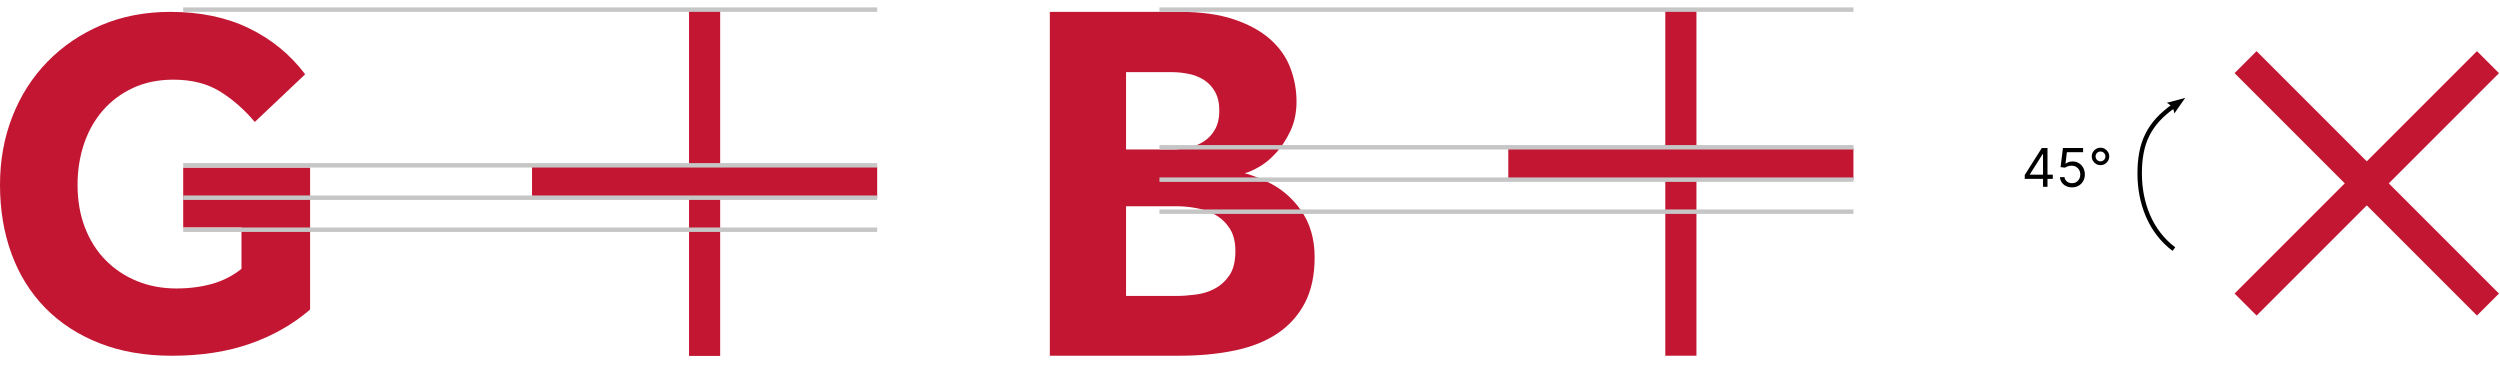 <svg width="281" height="41" viewBox="0 0 281 41" fill="none" xmlns="http://www.w3.org/2000/svg">
<path d="M132.271 33.264C132.894 33.264 133.592 33.213 134.369 33.114C135.147 33.022 135.862 32.799 136.527 32.45C137.185 32.101 137.74 31.598 138.19 30.945C138.634 30.287 138.857 29.381 138.857 28.218C138.857 27.175 138.643 26.329 138.214 25.67C137.787 25.015 137.245 24.505 136.586 24.136C135.925 23.769 135.207 23.519 134.432 23.385C133.657 23.248 132.939 23.182 132.274 23.182H126.568V33.264H132.271ZM131.747 16.802C132.411 16.802 133.058 16.727 133.702 16.569C134.34 16.417 134.903 16.176 135.389 15.845C135.874 15.518 136.274 15.073 136.586 14.513C136.893 13.953 137.051 13.268 137.051 12.457C137.051 11.608 136.893 10.901 136.586 10.341C136.274 9.781 135.865 9.337 135.362 9.009C134.855 8.681 134.289 8.449 133.645 8.312C133.007 8.181 132.376 8.109 131.75 8.109H126.568V16.799H131.747V16.802ZM118.003 1.333H132.563C134.971 1.333 137.01 1.613 138.681 2.173C140.35 2.733 141.709 3.475 142.758 4.402C143.807 5.332 144.564 6.402 145.029 7.62C145.494 8.836 145.729 10.103 145.729 11.414C145.729 12.651 145.5 13.741 145.056 14.689C144.612 15.637 144.087 16.447 143.482 17.124C142.877 17.8 142.251 18.331 141.587 18.718C140.928 19.102 140.365 19.356 139.9 19.472C140.636 19.666 141.414 19.955 142.231 20.342C143.822 21.037 145.145 22.118 146.191 23.584C147.24 25.054 147.765 26.83 147.765 28.916C147.765 30.927 147.404 32.623 146.686 34.014C145.968 35.403 144.954 36.545 143.658 37.433C142.353 38.321 140.764 38.97 138.881 39.373C136.998 39.778 134.888 39.983 132.56 39.983H118V1.333H118.003Z" fill="#C31632"/>
<path d="M252.402 6.986L279.649 34.232" stroke="#C31632" stroke-width="3.5"/>
<path d="M279.649 6.986L252.402 34.232" stroke="#C31632" stroke-width="3.5"/>
<path d="M227.581 20.105V19.671L229.499 16.636H229.814V17.31H229.601L228.152 19.602V19.636H230.735V20.105H227.581ZM229.635 21V19.973V19.771V16.636H230.138V21H229.635ZM232.897 21.06C232.647 21.06 232.422 21.01 232.221 20.91C232.021 20.811 231.861 20.675 231.74 20.501C231.619 20.328 231.553 20.131 231.542 19.909H232.053C232.073 20.107 232.162 20.27 232.321 20.399C232.482 20.527 232.674 20.591 232.897 20.591C233.076 20.591 233.235 20.549 233.374 20.465C233.515 20.381 233.625 20.266 233.704 20.12C233.785 19.972 233.826 19.805 233.826 19.619C233.826 19.429 233.784 19.259 233.7 19.11C233.618 18.959 233.504 18.841 233.359 18.754C233.214 18.668 233.049 18.624 232.863 18.622C232.729 18.621 232.592 18.641 232.451 18.684C232.311 18.725 232.195 18.778 232.104 18.844L231.61 18.784L231.874 16.636H234.141V17.105H232.317L232.164 18.392H232.189C232.279 18.321 232.391 18.262 232.526 18.215C232.661 18.168 232.802 18.145 232.948 18.145C233.215 18.145 233.453 18.209 233.662 18.337C233.872 18.463 234.037 18.636 234.156 18.857C234.277 19.077 234.337 19.328 234.337 19.611C234.337 19.889 234.275 20.138 234.15 20.357C234.026 20.574 233.856 20.746 233.638 20.872C233.421 20.997 233.174 21.06 232.897 21.06ZM236.095 18.562C235.915 18.562 235.75 18.518 235.601 18.43C235.453 18.342 235.335 18.224 235.247 18.077C235.159 17.928 235.115 17.763 235.115 17.582C235.115 17.402 235.159 17.238 235.247 17.09C235.335 16.941 235.453 16.822 235.601 16.734C235.75 16.646 235.915 16.602 236.095 16.602C236.276 16.602 236.44 16.646 236.588 16.734C236.737 16.822 236.855 16.941 236.943 17.09C237.031 17.238 237.076 17.402 237.076 17.582C237.076 17.763 237.031 17.928 236.943 18.077C236.855 18.224 236.737 18.342 236.588 18.43C236.44 18.518 236.276 18.562 236.095 18.562ZM236.095 18.136C236.198 18.136 236.291 18.111 236.375 18.062C236.458 18.012 236.525 17.945 236.575 17.861C236.625 17.778 236.649 17.685 236.649 17.582C236.649 17.48 236.625 17.387 236.575 17.303C236.525 17.22 236.458 17.153 236.375 17.103C236.291 17.053 236.198 17.028 236.095 17.028C235.993 17.028 235.9 17.053 235.816 17.103C235.732 17.153 235.666 17.22 235.616 17.303C235.566 17.387 235.541 17.48 235.541 17.582C235.541 17.685 235.566 17.778 235.616 17.861C235.666 17.945 235.732 18.012 235.816 18.062C235.9 18.111 235.993 18.136 236.095 18.136Z" fill="black"/>
<path d="M244.347 11.892C241.536 13.861 240.5 16.052 240.5 19.5C240.5 22.823 241.709 26.024 244.347 28" stroke="black" stroke-width="0.5"/>
<path d="M245.619 11.001L243.545 11.558C243.545 11.558 244.35 11.892 244.388 12.762L245.619 11.001Z" fill="black"/>
<path d="M20.592 18.837H34.854V34.795C32.929 36.452 30.685 37.731 28.111 38.633C25.542 39.533 22.61 39.986 19.317 39.986C16.28 39.986 13.571 39.516 11.187 38.577C8.797 37.638 6.774 36.324 5.108 34.631C3.442 32.939 2.175 30.912 1.305 28.555C0.438 26.201 0 23.605 0 20.774C0 18.012 0.465 15.455 1.392 13.098C2.313 10.743 3.627 8.693 5.328 6.941C7.033 5.195 9.044 3.821 11.381 2.828C13.711 1.836 16.301 1.335 19.15 1.335C22.514 1.335 25.467 1.952 28.003 3.186C30.536 4.42 32.637 6.139 34.3 8.35L28.641 13.706C27.458 12.305 26.153 11.164 24.728 10.281C23.301 9.396 21.555 8.955 19.486 8.955C17.782 8.955 16.265 9.268 14.933 9.894C13.601 10.517 12.471 11.366 11.545 12.433C10.624 13.503 9.918 14.752 9.435 16.191C8.955 17.624 8.717 19.153 8.717 20.774C8.717 22.538 8.991 24.139 9.548 25.578C10.102 27.011 10.88 28.239 11.878 29.249C12.877 30.26 14.051 31.043 15.401 31.595C16.751 32.146 18.223 32.423 19.814 32.423C21.295 32.423 22.645 32.247 23.867 31.899C25.092 31.547 26.18 30.987 27.142 30.215V25.578H20.592V18.837Z" fill="#C31632"/>
<path d="M59.801 20.496H98.595" stroke="#C31632" stroke-width="3.5"/>
<path d="M79.197 1.21V40.005" stroke="#C31632" stroke-width="3.5"/>
<path d="M20.59 18.582H98.596" stroke="#C6C6C6" stroke-width="0.5"/>
<path d="M20.59 1.083H98.596" stroke="#C6C6C6" stroke-width="0.5"/>
<path d="M20.59 22.221H98.596" stroke="#C6C6C6" stroke-width="0.5"/>
<path d="M20.59 25.82H98.596" stroke="#C6C6C6" stroke-width="0.5"/>
<path d="M169.533 18.426H208.327" stroke="#C31632" stroke-width="3.5"/>
<path d="M188.93 1.192V39.983" stroke="#C31632" stroke-width="3.5"/>
<path d="M130.322 16.555H208.328" stroke="#C6C6C6" stroke-width="0.5"/>
<path d="M130.322 1.083H208.328" stroke="#C6C6C6" stroke-width="0.5"/>
<path d="M130.322 20.193H208.328" stroke="#C6C6C6" stroke-width="0.5"/>
<path d="M130.322 23.793H208.328" stroke="#C6C6C6" stroke-width="0.5"/>
</svg>
